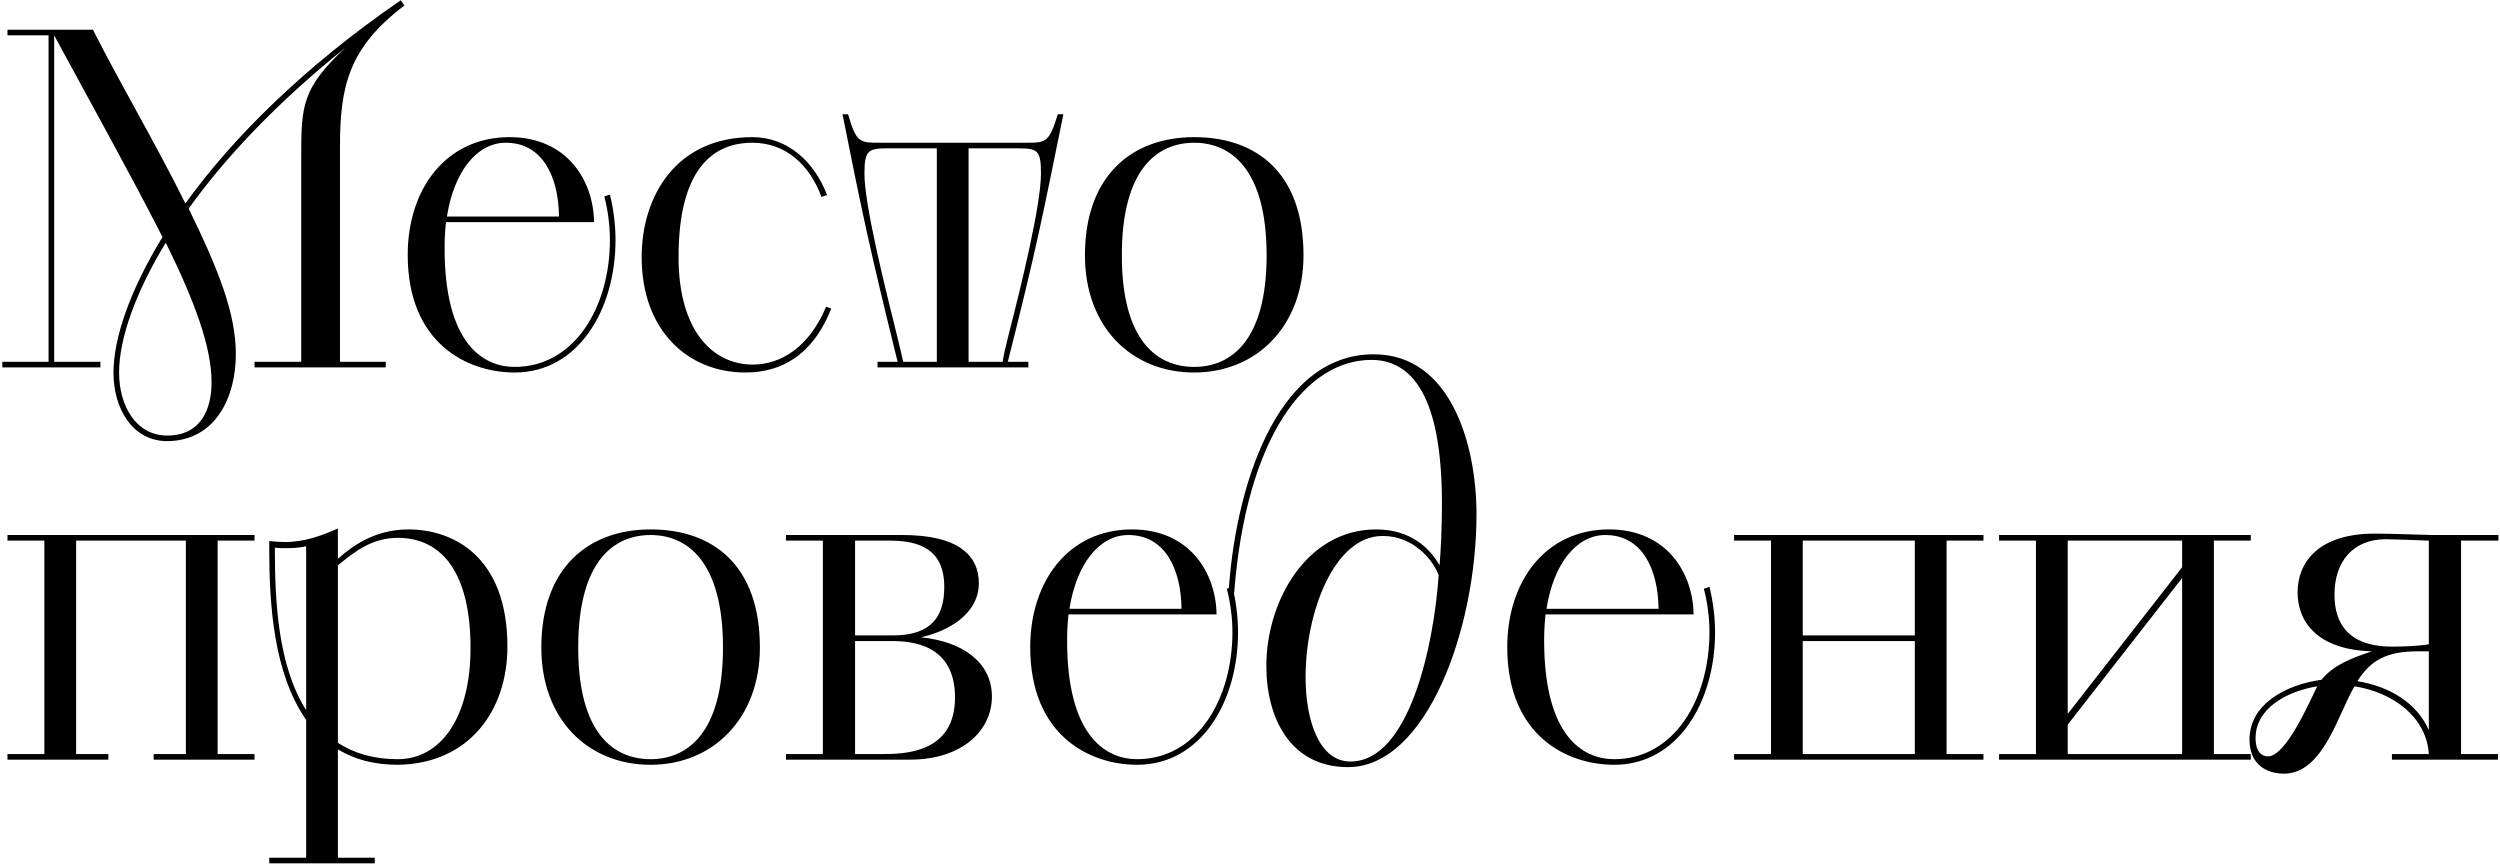 <?xml version="1.0" encoding="UTF-8"?> <svg xmlns="http://www.w3.org/2000/svg" width="803" height="278" viewBox="0 0 803 278" fill="none"> <path d="M0.75 116.2H15.6V11.35H2.4V9.55H29.85C39.3 28.15 49.95 46 59.55 65.35C74.55 44.5 97.5 21.55 128.7 0.1L129.9 1.75C111.9 15.4 109.2 27.85 109.2 47.2V116.2H123.9V118H81.75V116.2H96.75V49.75C96.75 33.85 97.2 28.15 110.85 15.4C89.1 32.8 72.3 50.65 60.6 67C70.5 87.25 75.75 100.9 75.75 113.8C75.75 127.3 69.45 141.55 53.7 141.7H53.55C42.45 141.55 36.45 131.2 36.45 119.65C36.45 108.7 41.7 93.25 52.2 76.15C41.25 54.7 29.55 33.85 17.4 11.35V116.2H32.25V118H0.75V116.2ZM53.7 139.9C64.5 139.9 67.95 131.5 67.95 122.8C67.95 111.4 62.55 96.85 53.25 77.95C43.2 94.45 38.25 109.15 38.25 119.65C38.25 130.3 43.65 139.9 53.7 139.9ZM190.805 71.35H143.255C142.955 74.05 142.805 76.75 142.805 79.75C142.805 110.5 155.255 117.85 165.305 117.85C184.505 117.85 195.905 98.65 195.905 77.05C195.905 72.55 195.305 67.75 194.105 63.1L195.905 62.5C197.105 67.3 197.705 72.55 197.705 77.05C197.705 99.55 185.705 119.65 165.305 119.65C150.155 119.65 130.955 110.35 130.955 81.85C130.955 60.7 143.255 44.05 163.655 44.05C182.255 44.05 190.655 58.15 190.805 71.35ZM162.455 45.85C153.155 45.85 145.805 55.15 143.555 69.55H179.555C179.405 56.8 174.305 45.85 162.455 45.85ZM265.351 98.5L267.001 99.1C263.851 107.05 256.801 119.65 239.401 119.65C220.951 119.65 206.101 106.15 206.101 82.6C206.101 62.95 217.201 44.05 241.651 44.05C253.051 44.05 261.601 52 265.651 62.65L263.851 63.25C260.101 53.05 252.451 45.85 241.651 45.85C228.901 45.85 217.951 54.4 217.951 82.6C217.951 106 228.751 117.1 241.801 117.1C250.951 117.1 259.951 111.4 265.351 98.5ZM281.859 116.2H288.309C279.309 79.75 277.059 68.95 270.609 36.7H272.409C274.959 45.55 276.009 45.85 282.159 45.85H330.009C336.009 45.85 337.059 45.55 339.759 36.7H341.559C334.959 69.1 333.009 79.45 323.709 116.2H330.309V118H281.859V116.2ZM290.109 116.2H300.909V47.65H284.859C278.859 47.65 277.659 48.4 277.659 55.75C277.659 65.8 284.109 91.6 288.009 107.35C288.909 111.1 289.659 113.95 290.109 116.2ZM311.109 47.65V116.2H322.059C322.359 113.95 323.109 110.95 324.009 107.35C328.059 91.6 334.359 65.8 334.359 55.75C334.359 48.4 333.309 47.65 327.309 47.65H311.109ZM383.584 119.65C363.334 119.65 348.484 104.95 348.484 82C348.484 56.65 363.334 44.05 383.584 44.05C403.684 44.05 418.684 55.6 418.684 82C418.684 104.65 403.684 119.65 383.584 119.65ZM383.584 117.85C395.284 117.85 406.834 109.6 406.834 82C406.834 54.25 395.284 45.85 383.584 45.85C371.734 45.85 360.334 54.25 360.334 82C360.334 109.6 371.734 117.85 383.584 117.85ZM2.4 244V242.2H14.25V173.65H2.4V171.85H81.75V173.65H69.9V242.2H81.75V244H49.35V242.2H59.7V173.65H24.45V242.2H34.8V244H2.4ZM86.482 277.3V275.5H98.332V231.25C87.832 216.1 86.482 194.05 86.482 176.2V173.8C87.682 173.95 90.232 174.1 91.432 174.1C98.182 174.1 103.732 171.85 108.532 169.75V179.5C113.332 175.15 120.682 170.05 131.182 170.05C145.582 170.05 162.982 178.75 162.982 207.7C162.982 228.4 150.532 245.35 127.732 245.65C119.932 245.65 113.782 243.85 108.532 240.7V275.5H120.382V277.3H86.482ZM108.532 181.6V238.6C113.632 241.9 119.932 243.85 127.732 243.85C141.682 243.85 151.132 230.35 151.132 208.15C151.132 184 141.982 172.75 127.732 172.75C119.482 172.75 113.782 177.25 108.532 181.6ZM98.332 228.1V175.45C95.482 176.2 90.232 176.2 88.282 175.9C88.282 193.6 89.332 213.85 98.332 228.1ZM208.975 245.65C188.725 245.65 173.875 230.95 173.875 208C173.875 182.65 188.725 170.05 208.975 170.05C229.075 170.05 244.075 181.6 244.075 208C244.075 230.65 229.075 245.65 208.975 245.65ZM208.975 243.85C220.675 243.85 232.225 235.6 232.225 208C232.225 180.25 220.675 171.85 208.975 171.85C197.125 171.85 185.725 180.25 185.725 208C185.725 235.6 197.125 243.85 208.975 243.85ZM252.449 244V242.2H264.299V173.65H252.449V171.85H289.949C307.649 171.85 314.399 178.3 314.399 187.3C314.399 197.5 304.049 202.9 295.799 204.7C309.299 206.05 318.599 212.8 318.599 223.75C318.599 234.7 308.999 244 292.199 244H252.449ZM274.649 205.9V242.2H283.349C290.249 242.2 306.749 242.05 306.749 224.05C306.749 206.95 292.949 205.9 286.199 205.9H274.649ZM274.649 173.65V204.1H286.799C299.249 204.1 303.299 197.95 303.299 188.5C303.299 176.35 295.199 173.65 285.749 173.65H274.649ZM390.756 197.35H343.206C342.906 200.05 342.756 202.75 342.756 205.75C342.756 236.5 355.206 243.85 365.256 243.85C384.456 243.85 395.856 224.65 395.856 203.05C395.856 198.55 395.256 193.75 394.056 189.1L395.856 188.5C397.056 193.3 397.656 198.55 397.656 203.05C397.656 225.55 385.656 245.65 365.256 245.65C350.106 245.65 330.906 236.35 330.906 207.85C330.906 186.7 343.206 170.05 363.606 170.05C382.206 170.05 390.606 184.15 390.756 197.35ZM362.406 171.85C353.106 171.85 345.756 181.15 343.506 195.55H379.506C379.356 182.8 374.256 171.85 362.406 171.85ZM396.4 190.6H394.6C396.55 158.2 409.3 113.8 441.25 113.8C466 113.8 474.25 142.75 474.25 165.25C474.25 202 458.2 246.4 433 246.4C414.55 246.4 406.75 230.8 406.75 213.85C406.75 193.15 419.65 170.05 442 170.05C452.8 170.05 459.1 175.75 462.4 181.6C462.85 175.9 463.15 168.85 463.15 161.65C463.15 140.05 459.4 115.6 440.5 115.6C419.65 115.6 400.3 139.9 396.4 190.6ZM433.75 244.6C452.8 244.6 460.6 206.8 462.1 184.75C460.3 179.95 454.15 172.15 444.1 172.15C428.5 172.15 419.35 196.75 419.35 217.45C419.35 231.7 423.85 244.6 433.75 244.6ZM543.979 197.35H496.429C496.129 200.05 495.979 202.75 495.979 205.75C495.979 236.5 508.429 243.85 518.479 243.85C537.679 243.85 549.079 224.65 549.079 203.05C549.079 198.55 548.479 193.75 547.279 189.1L549.079 188.5C550.279 193.3 550.879 198.55 550.879 203.05C550.879 225.55 538.879 245.65 518.479 245.65C503.329 245.65 484.129 236.35 484.129 207.85C484.129 186.7 496.429 170.05 516.829 170.05C535.429 170.05 543.829 184.15 543.979 197.35ZM515.629 171.85C506.329 171.85 498.979 181.15 496.729 195.55H532.729C532.579 182.8 527.479 171.85 515.629 171.85ZM556.99 242.2H568.84V173.65H556.99V171.85H637.09V173.65H625.24V242.2H637.09V244H556.99V242.2ZM615.04 242.2V205.9H579.04V242.2H615.04ZM579.04 173.65V204.1H615.04V173.65H579.04ZM642.101 242.2H653.951V173.65H642.101V171.85H722.951V173.65H711.101V242.2H722.951V244H642.101V242.2ZM664.151 232.75V242.2H700.901V185.65L664.151 232.75ZM664.151 173.65V229.3L700.901 182.2V173.65H664.151ZM768.287 244V242.2H780.137C779.387 230.35 768.737 222.4 756.287 220.45C751.187 228.7 746.387 248.5 733.637 248.5C727.937 248.5 722.537 245.5 722.537 237.55C722.537 226 734.537 219.85 745.637 218.35C749.687 213.4 755.687 211.3 761.837 209.2C744.587 208.75 737.987 199.9 737.987 190.3C737.987 180.55 744.737 171.4 762.737 171.4C768.587 171.4 774.287 171.7 781.187 171.85H802.487V173.65H790.487V242.2H802.337V244H768.287ZM780.137 206.95V173.65C776.987 173.5 768.137 173.2 766.337 173.2C755.537 173.2 749.837 180.7 749.837 190.9C749.837 197.35 751.787 207.7 768.437 207.7C770.837 207.7 776.687 207.55 780.137 206.95ZM780.137 234.55V209.2H776.687C766.337 209.2 761.387 212.2 757.187 218.8C767.537 220.45 776.387 225.85 780.137 234.55ZM728.387 242.95C734.237 243.1 741.737 225.55 744.287 220.45C734.237 222.1 724.487 227.65 724.487 237.1C724.487 239.95 725.387 242.8 728.387 242.95Z" fill="black"></path> </svg> 